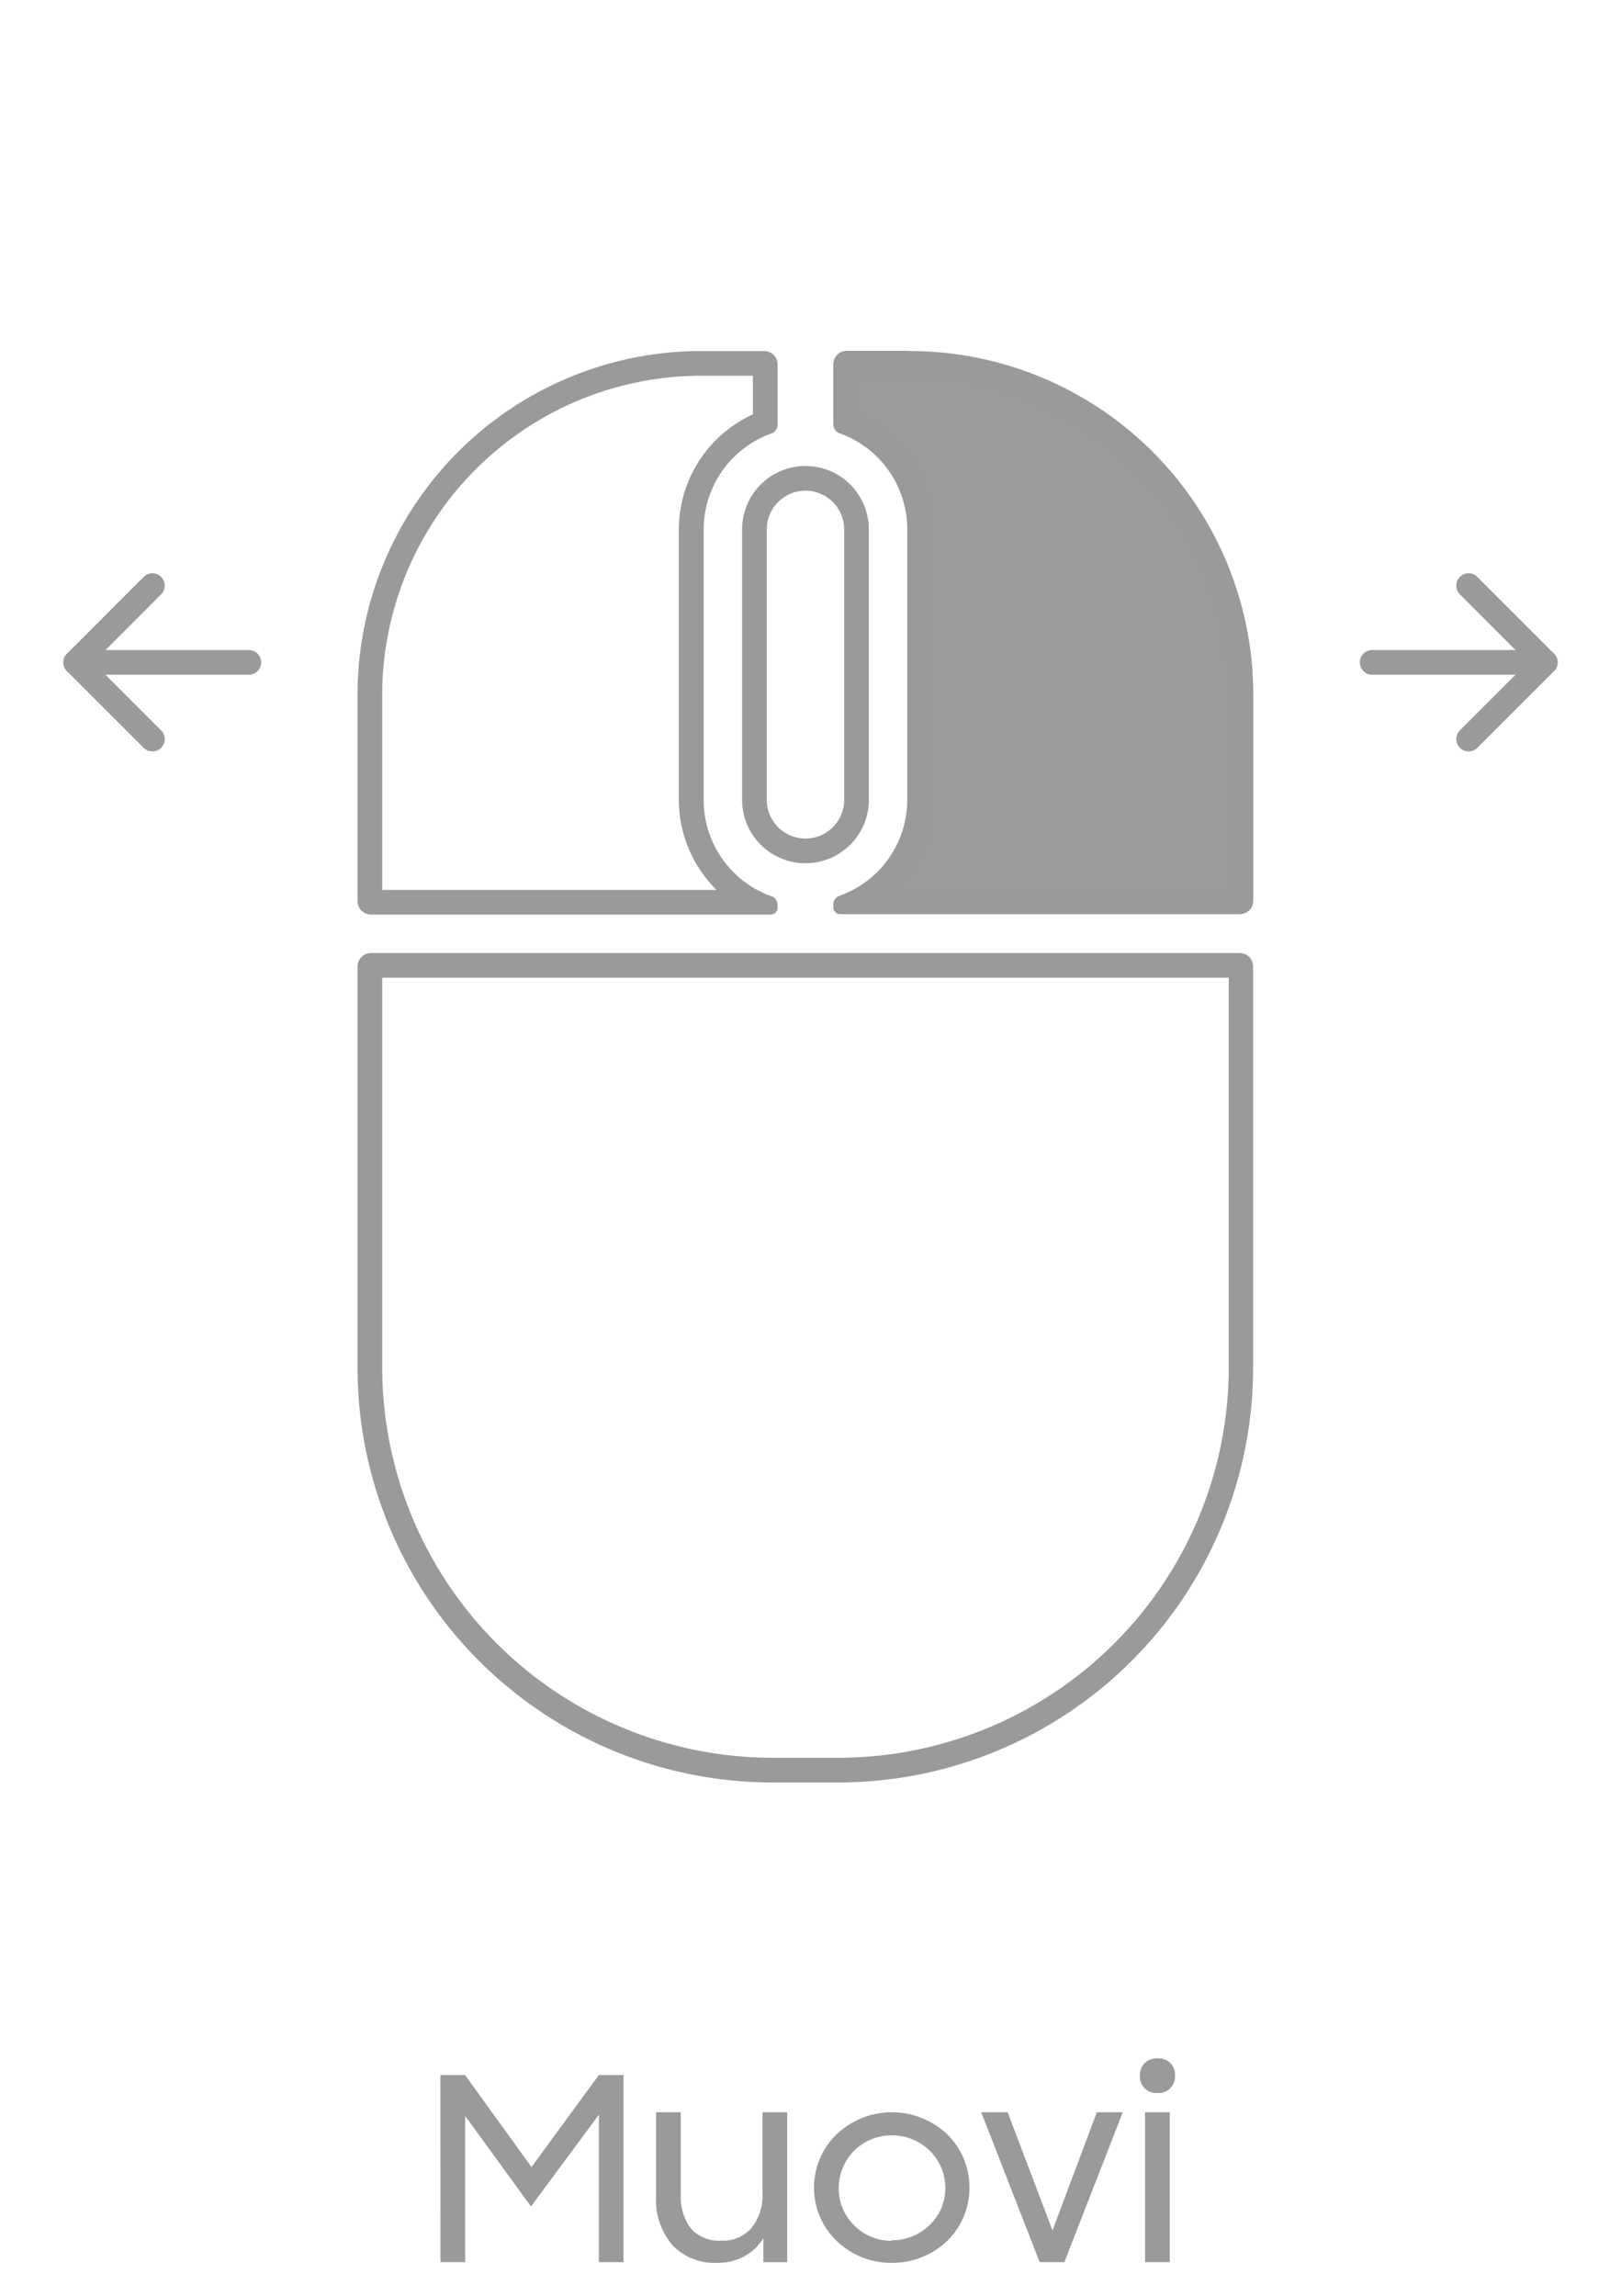 <svg xmlns="http://www.w3.org/2000/svg" viewBox="0 0 197 279"><defs><style>.cls-1{fill:#9a9a9a;}.cls-2{fill:#9c9b9b;}.cls-3,.cls-4{fill:none;}.cls-3{stroke:#9a9a9a;stroke-linecap:round;stroke-linejoin:round;stroke-width:3px;}</style></defs><g id="Layer_2" data-name="Layer 2"><g id="icone"><path class="cls-1" d="M91.5,45.66v4.7a15.4,15.4,0,0,0-9,14V97.21a15.41,15.41,0,0,0,4.58,10.94H46.45V84.44A38.82,38.82,0,0,1,85.24,45.66H91.5m1.36-3H85.24A41.78,41.78,0,0,0,43.45,84.44v25.07a1.65,1.65,0,0,0,1.64,1.64H93.66a.85.85,0,0,0,.84-.84v-.4a1.11,1.11,0,0,0-.77-1,12.38,12.38,0,0,1-8.21-11.65V64.33a12.38,12.38,0,0,1,8.21-11.64,1.14,1.14,0,0,0,.77-1.06V44.3a1.63,1.63,0,0,0-1.64-1.64Z"/><path class="cls-2" d="M104,109.65a13.93,13.93,0,0,0,7.74-12.44V64.33a13.89,13.89,0,0,0-9-13V44.3a.14.14,0,0,1,.14-.14h7.63a40.33,40.33,0,0,1,40.28,40.28v25.07a.14.14,0,0,1-.14.14Z"/><path class="cls-1" d="M110.55,45.66a38.82,38.82,0,0,1,38.78,38.78v23.71H108.68a15.38,15.38,0,0,0,4.59-10.94V64.33a15.4,15.4,0,0,0-9-14v-4.7h6.27m0-3h-7.63a1.64,1.64,0,0,0-1.64,1.64v7.33a1.15,1.15,0,0,0,.77,1.06,12.39,12.39,0,0,1,8.22,11.64V97.21a12.39,12.39,0,0,1-8.22,11.65,1.13,1.13,0,0,0-.77,1v.4a.84.84,0,0,0,.83.84h48.57a1.64,1.64,0,0,0,1.64-1.64V84.44a41.78,41.78,0,0,0-41.78-41.78Z"/><path class="cls-1" d="M149.33,118.82V166.2a47.47,47.47,0,0,1-47.42,47.42h-8A47.48,47.48,0,0,1,46.45,166.2V118.82H149.33m1.36-3H45.09a1.64,1.64,0,0,0-1.64,1.64V166.2a50.43,50.43,0,0,0,50.42,50.42h8a50.42,50.42,0,0,0,50.42-50.42V117.46a1.63,1.63,0,0,0-1.64-1.64Z"/><path class="cls-1" d="M97.89,59.63a4.71,4.71,0,0,1,4.7,4.7V97.21a4.7,4.7,0,1,1-9.4,0V64.33a4.71,4.71,0,0,1,4.7-4.7m0-3a7.7,7.7,0,0,0-7.7,7.7V97.21a7.7,7.7,0,1,0,15.4,0V64.33a7.7,7.7,0,0,0-7.7-7.7Z"/><path class="cls-1" d="M53.52,252.18h3l8.07,11.18,8.19-11.18h3v22.74h-3V257l-8.25,11.15-8-11v17.76h-3Z"/><path class="cls-1" d="M87.26,275a7.09,7.09,0,0,1-5.53-2.14,8.51,8.51,0,0,1-2-6V256.7h3v10a6.43,6.43,0,0,0,1.2,4.08,4.51,4.51,0,0,0,3.79,1.52,4.45,4.45,0,0,0,3.64-1.58,6.28,6.28,0,0,0,1.31-4.12v-9.9h3v18.22h-2.9V272a6.1,6.1,0,0,1-2.18,2.13A6.51,6.51,0,0,1,87.26,275Z"/><path class="cls-1" d="M108.38,275a9.54,9.54,0,0,1-6.68-2.64,9,9,0,0,1,0-13,9.76,9.76,0,0,1,13.39,0,9,9,0,0,1,2,2.9,9.24,9.24,0,0,1,0,7.2,9,9,0,0,1-2,2.9,9.63,9.63,0,0,1-6.71,2.64Zm0-2.74a6.49,6.49,0,0,0,4.62-1.88,6.13,6.13,0,0,0,1.39-2,6.38,6.38,0,0,0-1.39-7,6.5,6.5,0,0,0-2.07-1.37,6.37,6.37,0,0,0-2.55-.5,6.26,6.26,0,0,0-2.52.5,6.35,6.35,0,0,0-2.06,1.37,6.52,6.52,0,0,0-1.37,2.05,6.45,6.45,0,0,0,0,5,6.44,6.44,0,0,0,5.95,3.9Z"/><path class="cls-1" d="M119.25,256.7h3.21l5.45,14.36,5.39-14.36h3.15l-7.1,18.22h-3Z"/><path class="cls-1" d="M138.53,252.24a2.06,2.06,0,0,1,.58-1.51,2.1,2.1,0,0,1,1.54-.58,2.12,2.12,0,0,1,1.59.58,2,2,0,0,1,.56,1.51,2,2,0,0,1-2.15,2.12,2,2,0,0,1-1.55-.58A2.08,2.08,0,0,1,138.53,252.24Zm.63,4.46h3v18.22h-3Z"/><line class="cls-3" x1="166.76" y1="80.5" x2="187.8" y2="80.5"/><polyline class="cls-3" points="178.48 71.17 187.8 80.5 178.48 89.82"/><line class="cls-3" x1="30.24" y1="80.5" x2="9.2" y2="80.5"/><polyline class="cls-3" points="18.52 89.82 9.2 80.5 18.52 71.17"/><rect class="cls-4" width="197" height="279"/></g></g></svg>